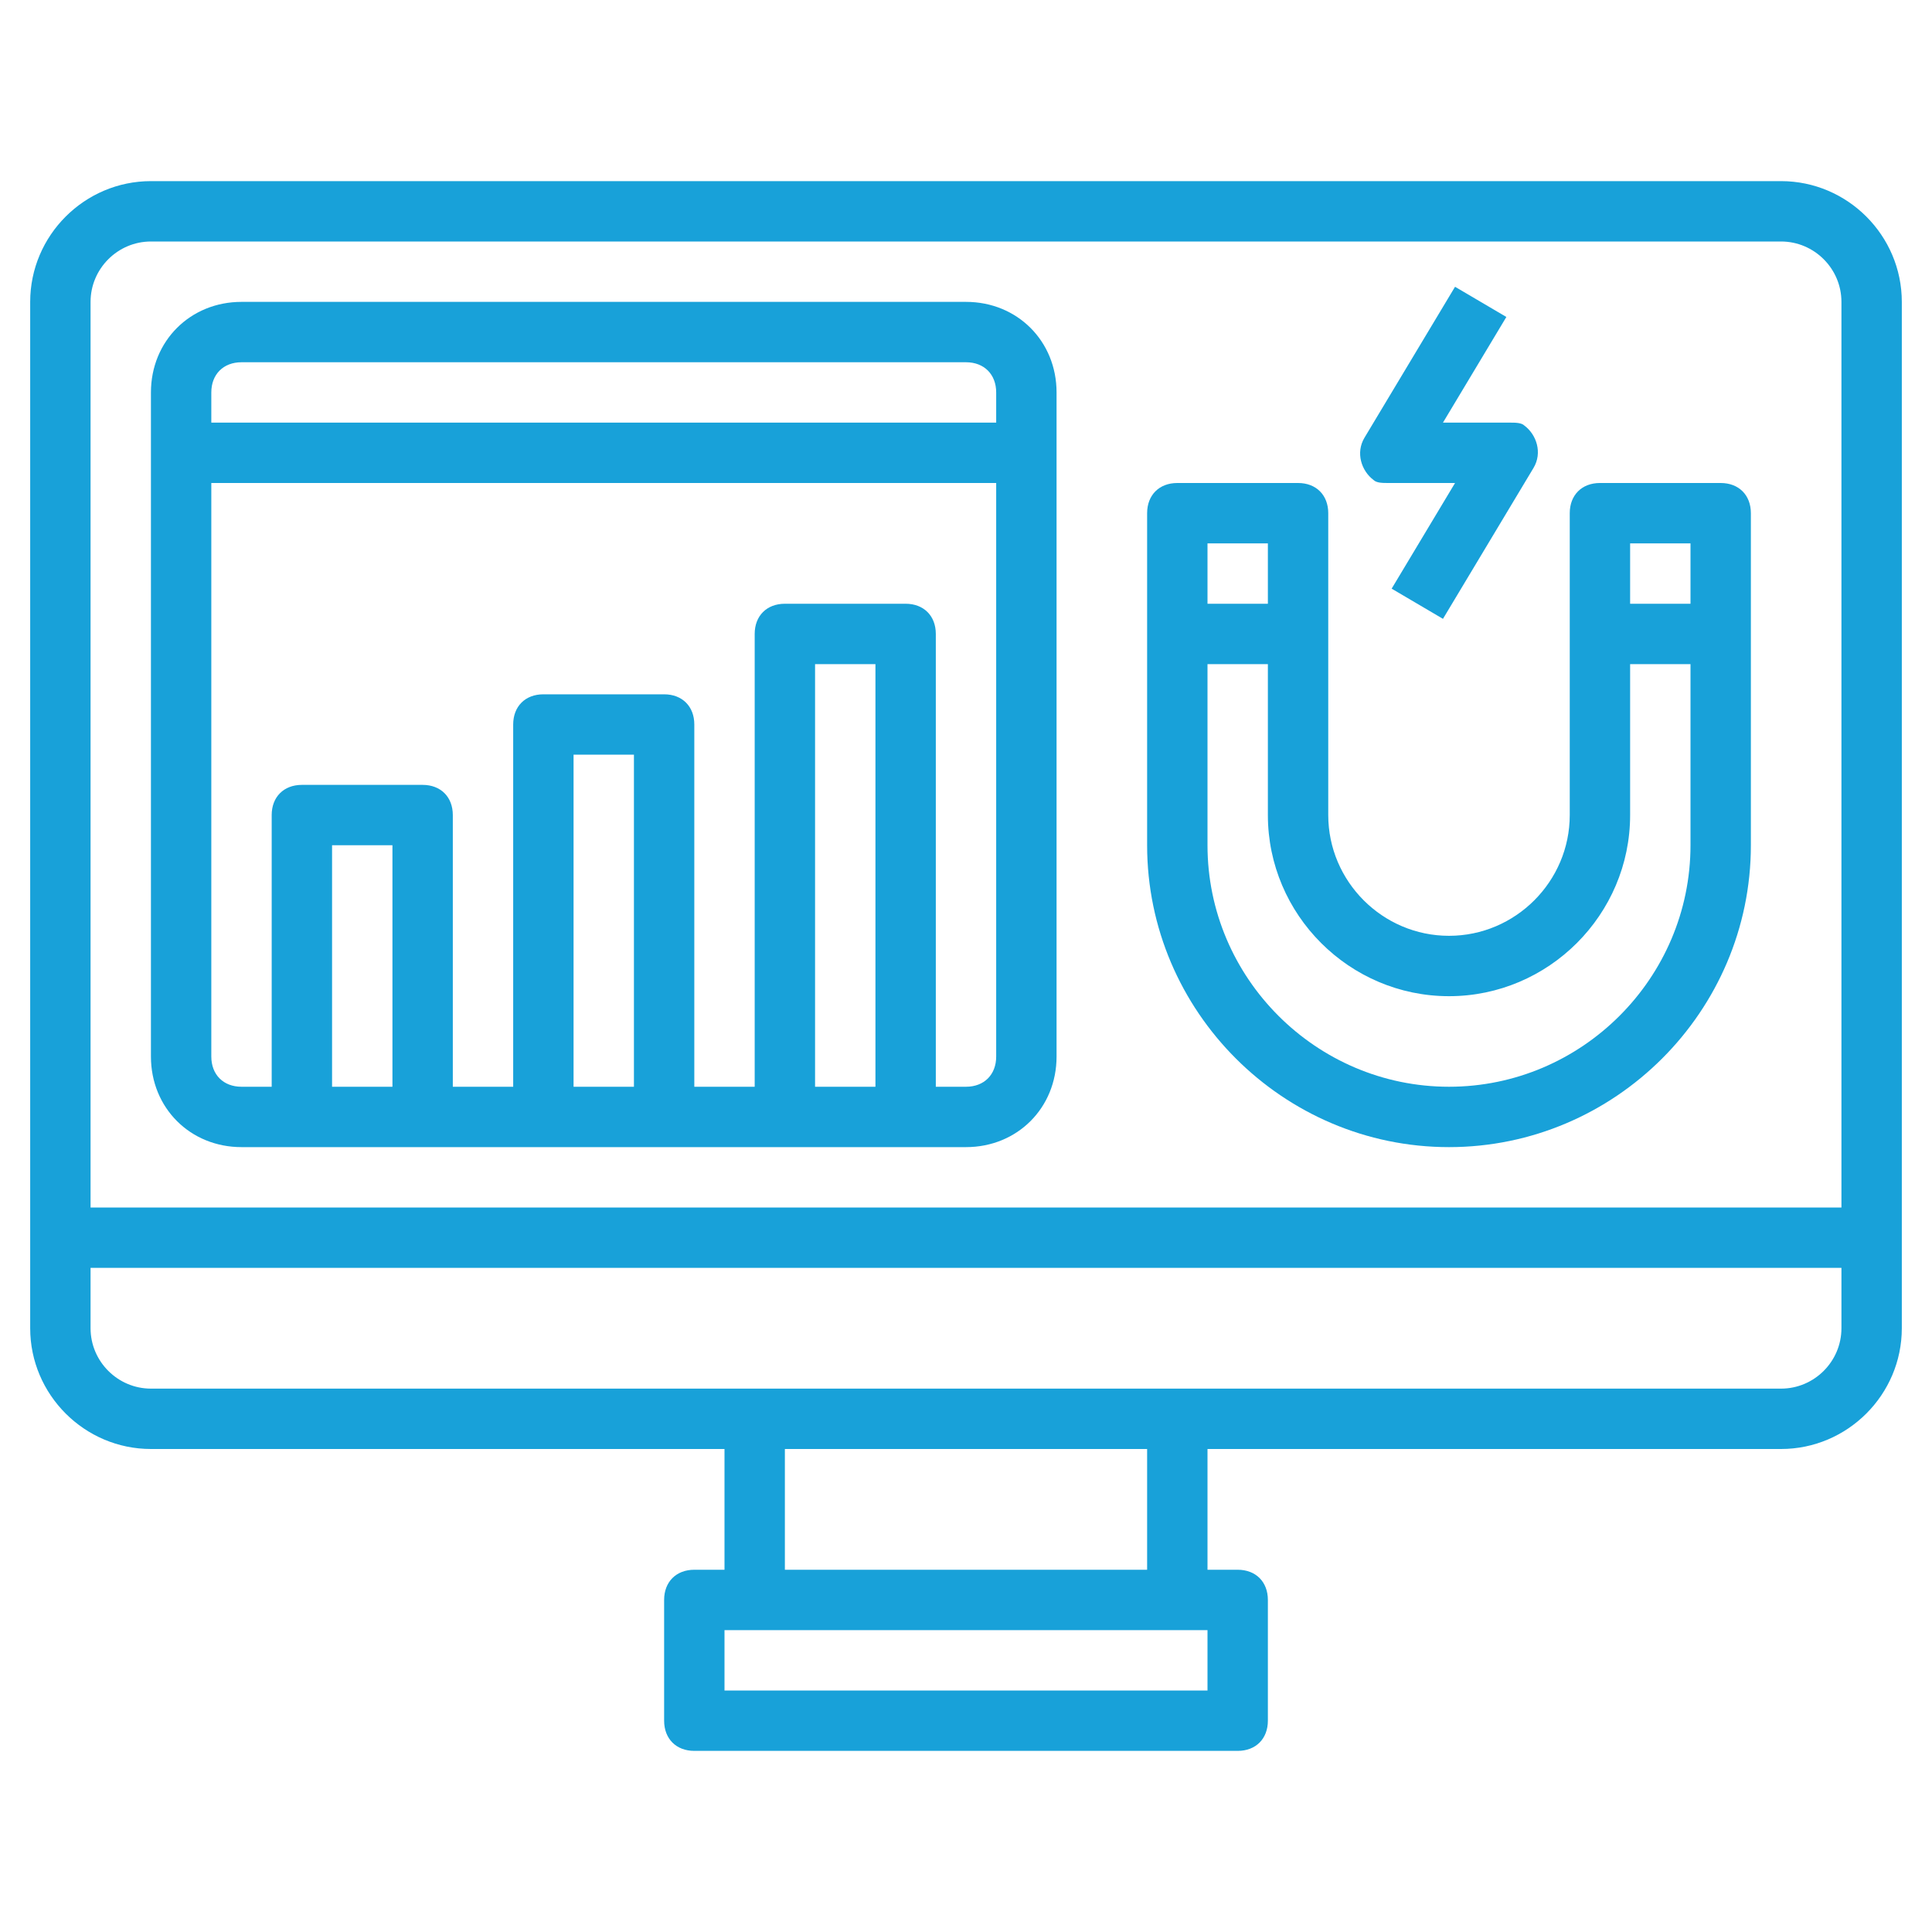 <?xml version="1.0" encoding="utf-8"?>
<!-- Generator: Adobe Illustrator 27.0.0, SVG Export Plug-In . SVG Version: 6.00 Build 0)  -->
<svg version="1.1" id="Layer_3" xmlns="http://www.w3.org/2000/svg" xmlns:xlink="http://www.w3.org/1999/xlink" x="0px" y="0px"
	 viewBox="0 0 64 64" style="enable-background:new 0 0 64 64;" xml:space="preserve">
<style type="text/css">
	.st0{fill:#18A1D9;}
</style>
<path class="st0" d="M59,6H5c-2.2,0-4,1.8-4,4v34c0,2.2,1.8,4,4,4h19v4h-1c-0.6,0-1,0.4-1,1v4c0,0.6,0.4,1,1,1h18c0.6,0,1-0.4,1-1
	v-4c0-0.6-0.4-1-1-1h-1v-4h19c2.2,0,4-1.8,4-4V10C63,7.8,61.2,6,59,6z M5,8h54c1.1,0,2,0.9,2,2v30H3V10C3,8.9,3.9,8,5,8z M40,56H24
	v-2h16V56z M38,52H26v-4h12V52z M59,46H5c-1.1,0-2-0.9-2-2v-2h58v2C61,45.1,60.1,46,59,46z"/>
<path class="st0" d="M8,38h24c1.7,0,3-1.3,3-3V13c0-1.7-1.3-3-3-3H8c-1.7,0-3,1.3-3,3v22C5,36.7,6.3,38,8,38z M13,36h-2v-8h2V36z
	 M21,36h-2V25h2V36z M29,36h-2V22h2V36z M32,36h-1V21c0-0.6-0.4-1-1-1h-4c-0.6,0-1,0.4-1,1v15h-2V24c0-0.6-0.4-1-1-1h-4
	c-0.6,0-1,0.4-1,1v12h-2v-9c0-0.6-0.4-1-1-1h-4c-0.6,0-1,0.4-1,1v9H8c-0.6,0-1-0.4-1-1V16h26v19C33,35.6,32.6,36,32,36z M8,12h24
	c0.6,0,1,0.4,1,1v1H7v-1C7,12.4,7.4,12,8,12z"/>
<path class="st0" d="M48,38c5.5,0,10-4.5,10-10V17c0-0.6-0.4-1-1-1h-4c-0.6,0-1,0.4-1,1v10c0,2.2-1.8,4-4,4s-4-1.8-4-4V17
	c0-0.6-0.4-1-1-1h-4c-0.6,0-1,0.4-1,1v11C38,33.5,42.5,38,48,38z M56,18v2h-2v-2H56z M42,18v2h-2v-2H42z M40,22h2v5c0,3.3,2.7,6,6,6
	s6-2.7,6-6v-5h2v6c0,4.4-3.6,8-8,8s-8-3.6-8-8V22z"/>
<path class="st0" d="M46,16h2.2l-2.1,3.5l1.7,1l3-5c0.3-0.5,0.1-1.1-0.3-1.4C50.4,14,50.2,14,50,14h-2.2l2.1-3.5l-1.7-1l-3,5
	c-0.3,0.5-0.1,1.1,0.3,1.4C45.6,16,45.8,16,46,16z"/>
</svg>

